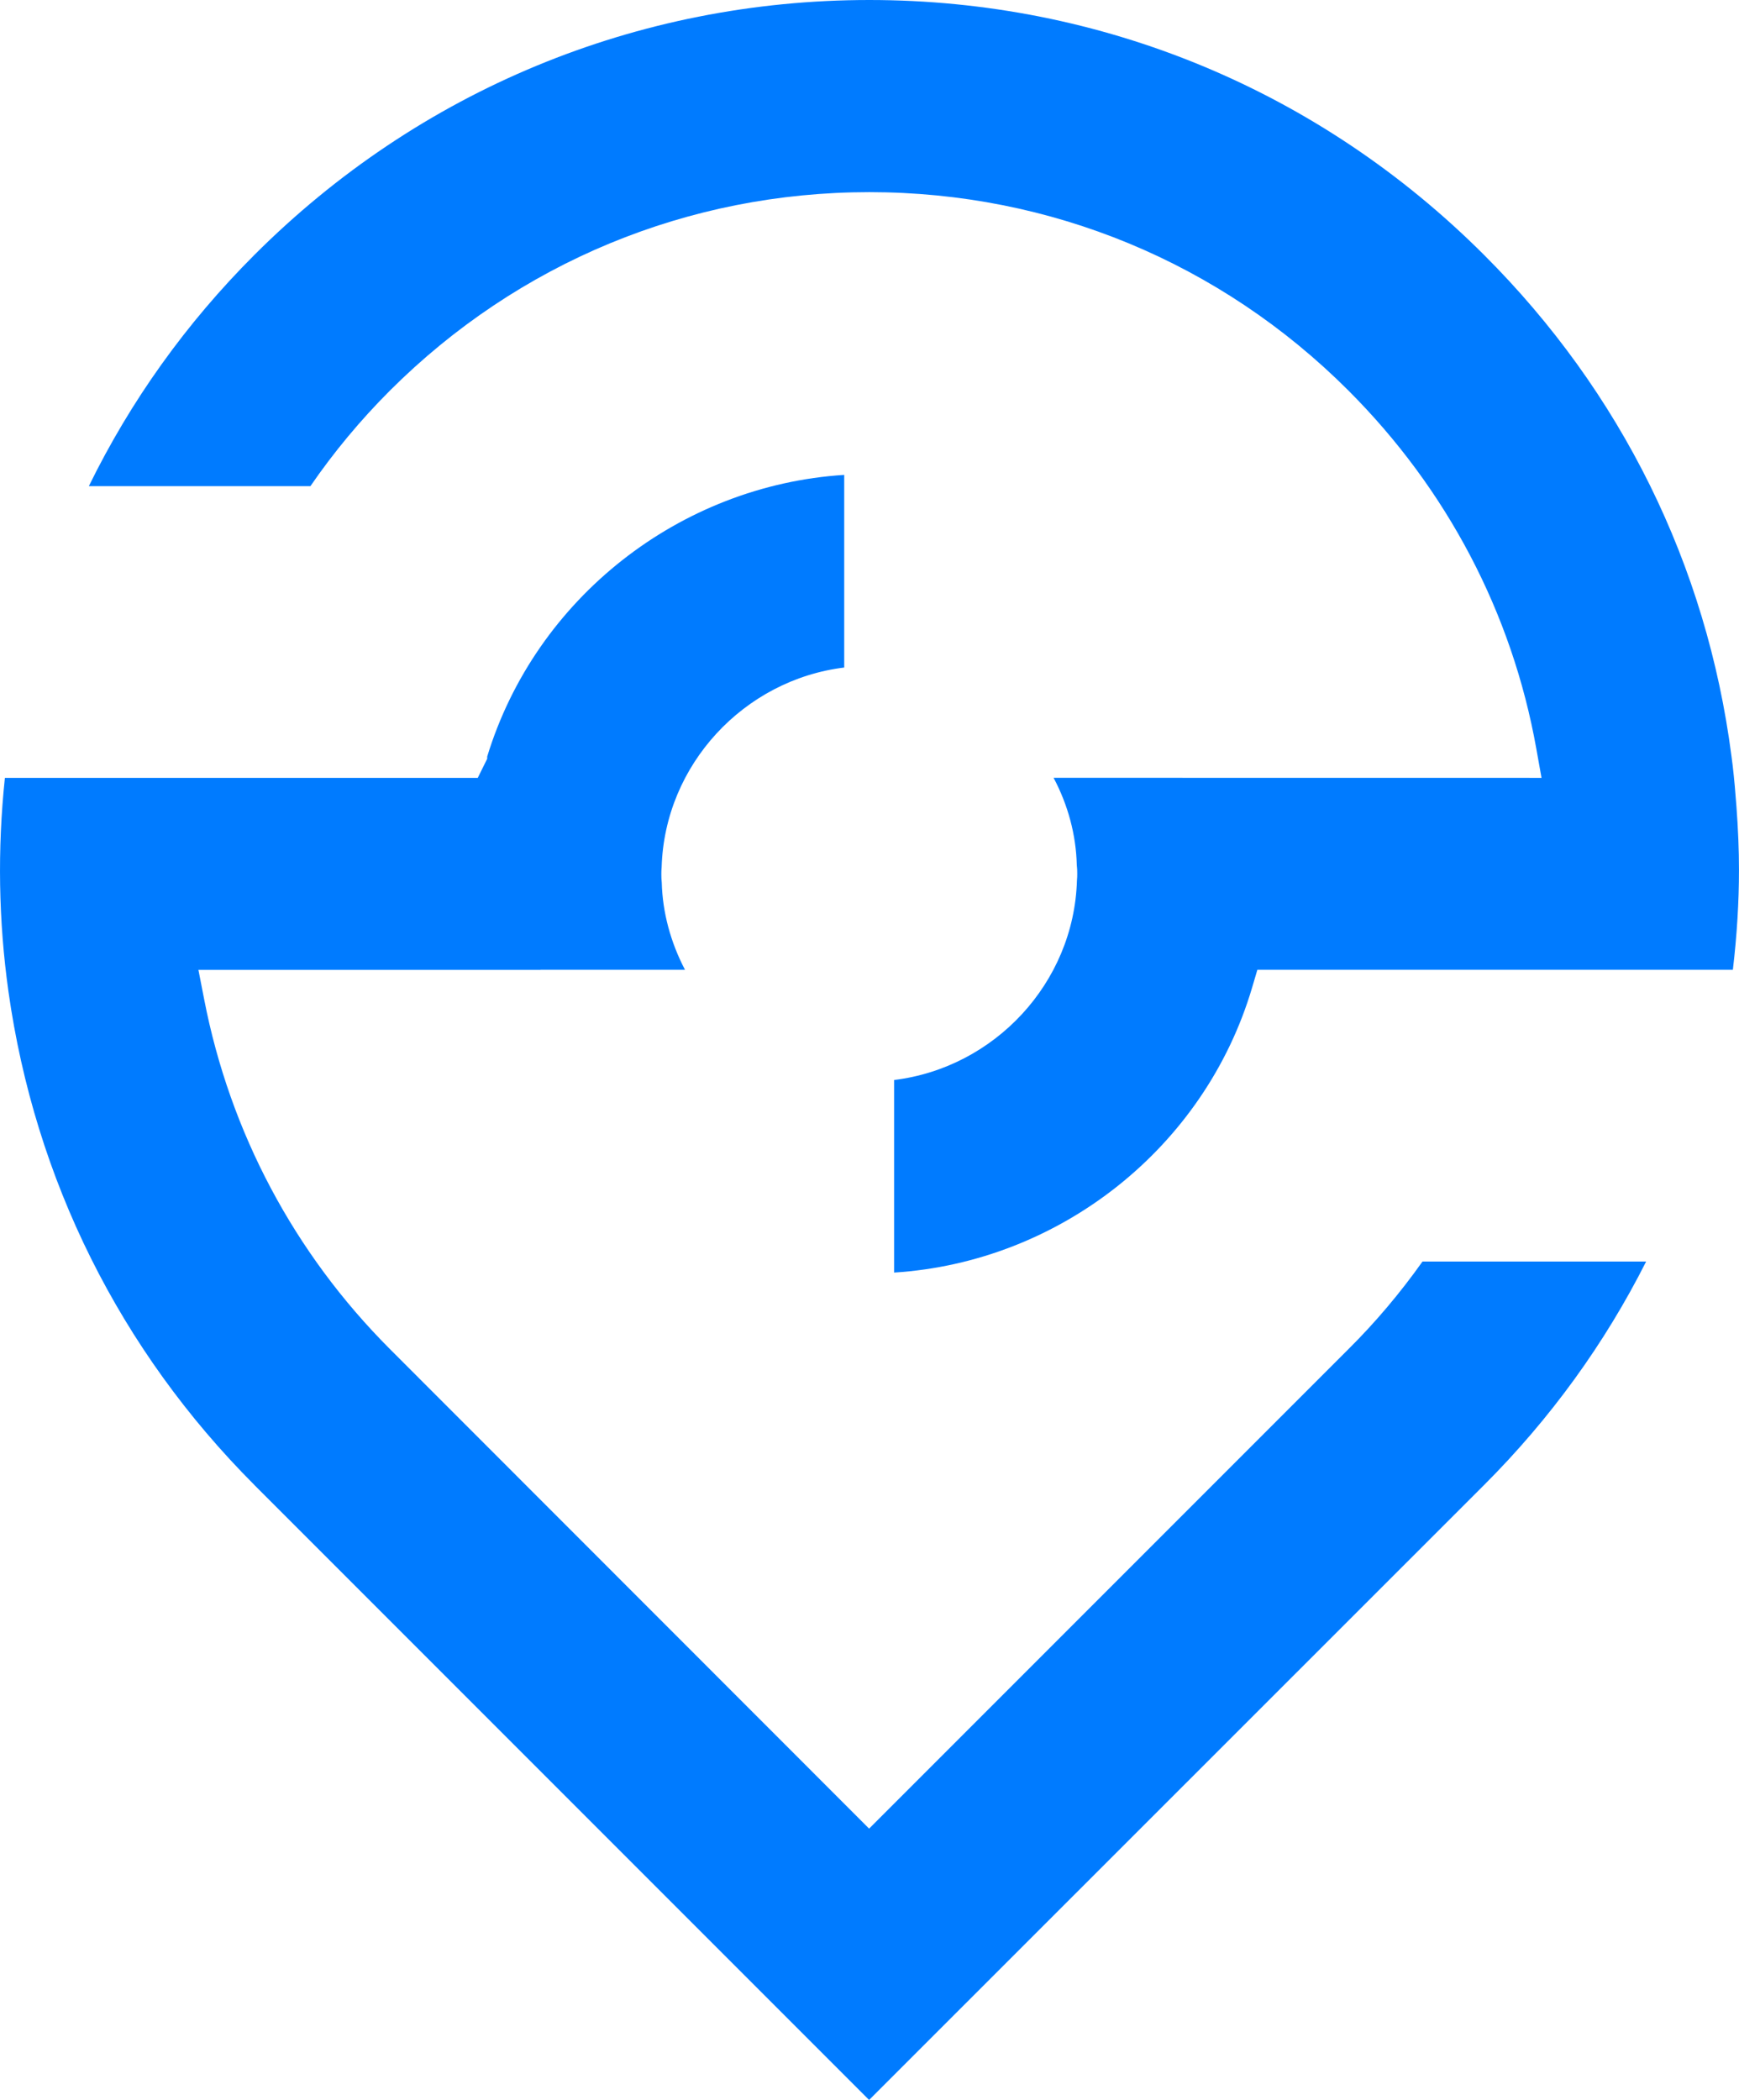 <?xml version="1.0" encoding="UTF-8"?>
<svg id="Layer_2" data-name="Layer 2" xmlns="http://www.w3.org/2000/svg" viewBox="0 0 539.65 651.44">
  <defs>
    <style>
      .cls-1 {
        fill: #007bff;
      }
    </style>
  </defs>
  <g id="Calque_1" data-name="Calque 1">
    <g>
      <path class="cls-1" d="M78.92,460.65C37.23,418.9,10.84,365.94,2.61,307.51c-3.06-21.83-3.43-44.07-1.09-66.2h146.74l2.93-5.93v-.68c15.03-49.17,59.79-84.14,110.79-87.38v59.76c-31.05,3.8-55.74,30.12-56.66,61.99-.07.68-.09,1.39-.09,2.03,0,.95.02,1.78.13,2.72.24,9.19,2.74,18.5,7.2,27.01h-44.83v.03H61.57l1.8,9.22c8.02,41.24,27.95,78.74,57.63,108.43l148.7,148.77,148.77-148.77c8.27-8.2,15.98-17.32,22.96-27.15h69.4c-12.87,25.51-29.74,48.78-50.27,69.31l-190.86,190.78-190.78-190.78Z"/>
      <path class="cls-1" d="M277.46,335.04c31.1-3.79,55.81-30.07,56.74-61.9.07-.68.09-1.4.09-2.04,0-.96-.02-1.81-.14-2.77-.23-9.33-2.7-18.55-7.2-27.04l151.42.02-1.63-9.11c-7.52-42.02-27.67-80.41-58.27-111.02-39.7-39.71-92.51-61.57-148.7-61.57s-108.99,21.86-148.77,61.56c-9.14,9.14-17.42,19.09-24.67,29.64H27.57c12.99-26.51,30.23-50.59,51.35-71.71C129.93,28.09,197.71,0,269.77,0s139.77,28.09,190.78,79.1c42.55,42.47,69.09,96.23,76.76,155.46l.38,2.94c.49,4.23.86,8.5,1.17,12.77.53,7.13.78,13.54.78,19.6,0,9.94-.62,20.1-1.89,30.97h-147.56l-1.64,5.55c-14.72,49.71-59.75,85.13-111.09,88.39v-59.76Z"/>
    </g>
  </g>
</svg>